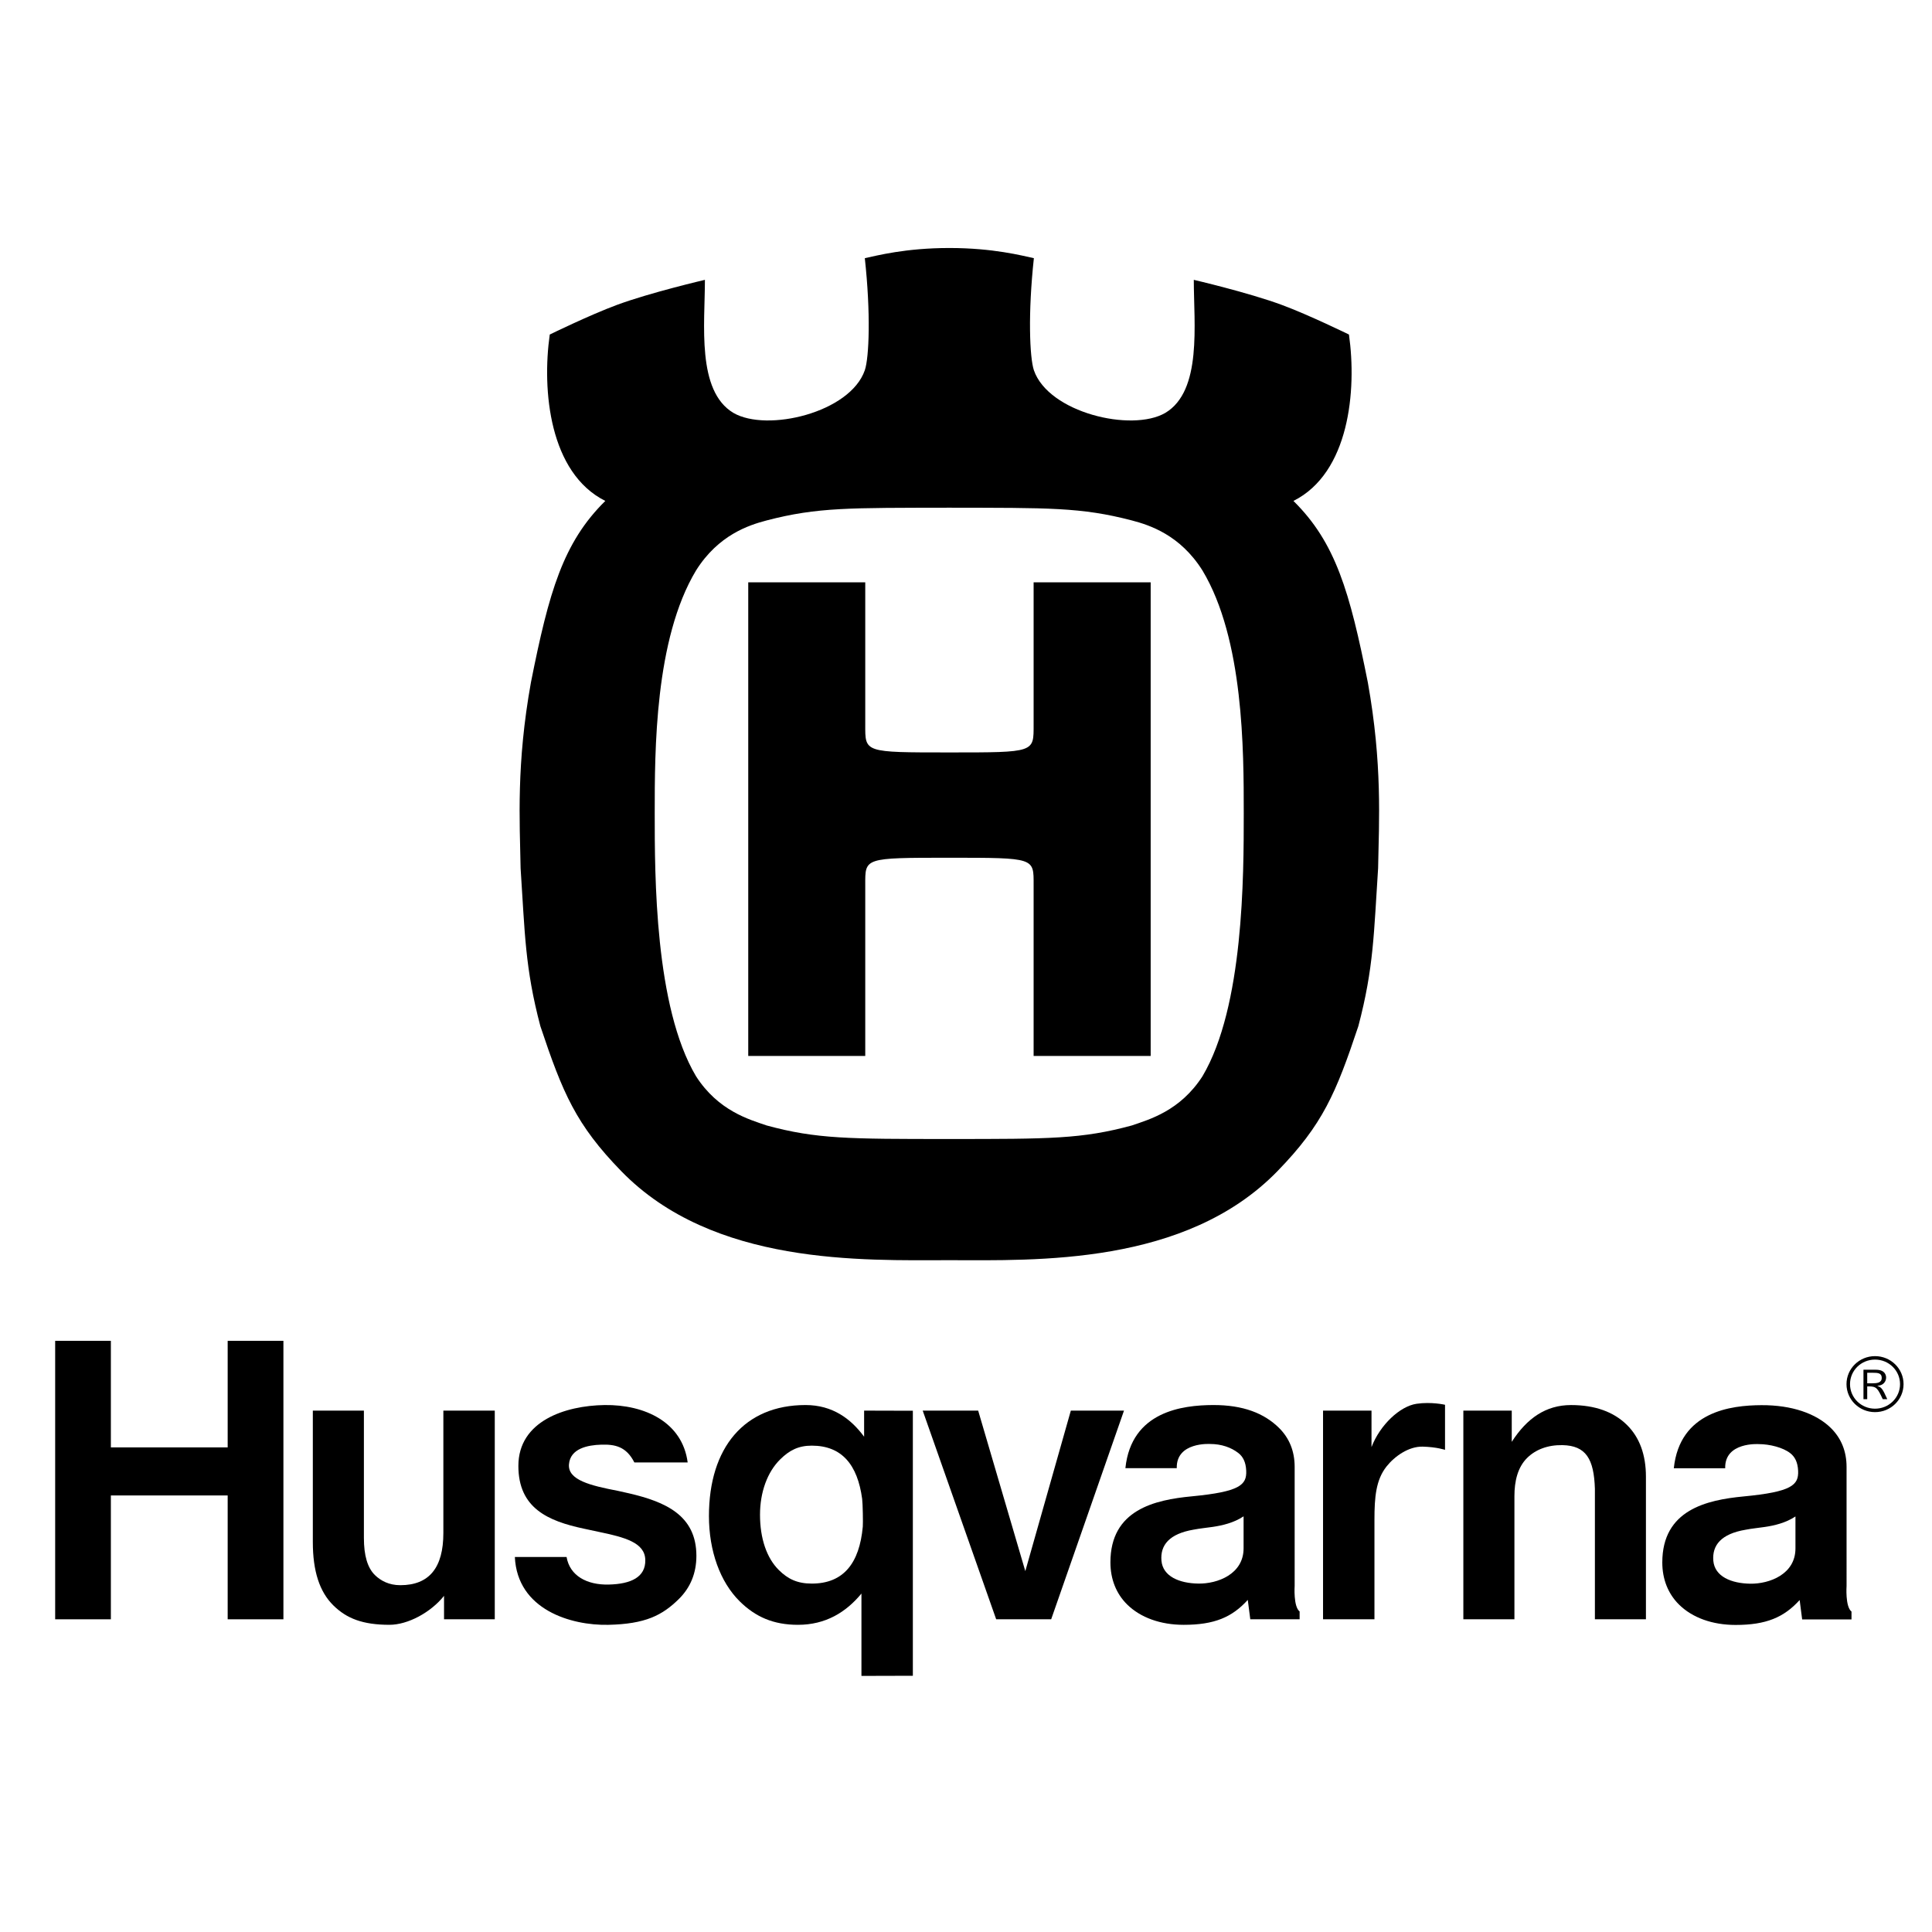 <svg viewBox="122.042 163.058 519.733 404.665" height="90" width="90" id="svg2" version="1.1" xmlns="http://www.w3.org/2000/svg">
  <defs id="defs6">
    <clipPath id="clipPath20" clipPathUnits="userSpaceOnUse">
      <path id="path18" d="M 0,566.93 H 566.93 V 0 H 0 Z"></path>
    </clipPath>
  </defs>
  <g transform="matrix(1.333,0,0,-1.333,0,755.907)" id="g10">
    <g id="g14">
      <g clip-path="url(#clipPath20)" id="g16">
        <g transform="translate(283.147,437.86)" id="g22">
          <path id="path24" style="fill:#000000;fill-opacity:1;fill-rule:nonzero;stroke:none" d="m 0,0 c 8.857,0 14.63,-1.538 17.055,-2.053 -1.213,-11.127 -0.858,-20.046 0,-22.614 2.954,-8.565 19.741,-12.553 26.517,-8.613 7.471,4.449 5.756,17.95 5.756,26.854 0,0 11.01,-2.563 17.754,-5.055 5.478,-2.026 13.56,-5.982 13.56,-5.982 1.599,-11.266 0.076,-27.931 -11.206,-33.58 8.508,-8.389 11.364,-18.315 15.017,-36.641 2.943,-16.439 2.256,-27.909 2.07,-37.493 -0.863,-13.019 -0.863,-20.041 -3.987,-31.86 -4.511,-13.518 -7.181,-19.869 -16.328,-29.266 C 47.652,-205.4 17.409,-204.28 0,-204.27 c -17.41,-0.01 -47.652,-1.13 -66.214,17.967 -9.147,9.397 -11.812,15.748 -16.328,29.266 -3.119,11.819 -3.119,18.841 -3.987,31.86 -0.18,9.584 -0.874,21.054 2.081,37.493 3.642,18.326 6.498,28.252 15.012,36.641 -11.288,5.649 -12.806,22.314 -11.211,33.58 0,0 8.087,3.956 13.564,5.982 6.745,2.492 17.749,5.055 17.749,5.055 0,-8.904 -1.715,-22.405 5.755,-26.854 6.778,-3.94 23.559,0.048 26.514,8.613 0.873,2.568 1.217,11.487 0,22.614 C -14.63,-1.538 -8.863,0 0,0 m -0.039,-179.812 c 20.326,0 26.803,-0.004 36.873,2.734 3.473,1.201 9.726,2.911 14.247,9.932 8.328,14.043 8.328,40.409 8.328,53.08 0,12.676 0,35.108 -8.328,48.98 -4.521,7.193 -10.686,9.17 -14.247,10.104 -10.283,2.69 -16.886,2.529 -36.873,2.572 h 0.017 c -19.981,-0.043 -26.579,0.118 -36.861,-2.572 -3.561,-0.934 -9.732,-2.911 -14.248,-10.104 -8.333,-13.872 -8.333,-36.304 -8.333,-48.98 0,-12.671 0,-39.037 8.333,-53.08 4.516,-7.021 10.769,-8.731 14.248,-9.932 10.064,-2.738 16.546,-2.734 36.861,-2.734 z"></path>
        </g>
        <g transform="translate(283.154,314.807)" id="g26">
          <path id="path28" style="fill:#000000;fill-opacity:1;fill-rule:nonzero;stroke:none" d="M 0,0 C 17.366,0 16.994,-0.011 16.994,-5.489 V -39.997 H 40.618 V 55.578 H 16.994 V 26.886 c 0,-5.65 0.366,-5.634 -16.994,-5.634 h 0.011 c -17.36,0 -16.994,-0.016 -16.994,5.634 v 28.692 h -23.614 v -95.575 h 23.614 V -5.489 C -16.983,-0.011 -17.349,0 0.011,0 Z"></path>
        </g>
        <g transform="translate(469.953,202.927)" id="g30">
          <path id="path32" style="fill:#000000;fill-opacity:1;fill-rule:nonzero;stroke:none" d="m 0,0 c -3.178,0 -5.757,2.523 -5.757,5.65 0,3.12 2.579,5.651 5.757,5.651 3.179,0 5.757,-2.531 5.757,-5.651 C 5.757,2.523 3.179,0 0,0 m 0,10.604 c -2.796,0 -5.047,-2.209 -5.047,-4.954 0,-2.745 2.251,-4.955 5.047,-4.955 2.79,0 5.048,2.21 5.048,4.955 0,2.745 -2.258,4.954 -5.048,4.954 M 2.237,6.982 C 2.237,6.406 1.944,5.891 1.48,5.604 1.187,5.422 0.9,5.362 0.45,5.302 1.283,5.001 1.494,4.813 2.47,2.617 H 1.556 C 0.539,4.813 0.28,5.194 -1.221,5.194 H -1.575 V 2.617 h -0.757 v 5.939 h 2.517 c 2.052,0 2.052,-1.407 2.052,-1.574 M -1.575,5.817 h 1.003 c 0.989,0 1.929,0.094 1.929,1.105 0,0.964 -0.784,1.024 -1.807,1.024 h -1.125 z"></path>
        </g>
        <g transform="translate(191.404,203.236)" id="g34">
          <path id="path36" style="fill:#000000;fill-opacity:1;fill-rule:nonzero;stroke:none" d="m 0,0 h -10.375 v -24.704 c 0,-6.989 -2.844,-10.53 -8.689,-10.53 -2.272,0 -3.943,0.89 -5.13,2.048 -1.487,1.473 -2.217,3.923 -2.217,7.492 V 0 h -10.306 v -26.545 c 0,-5.845 1.35,-10.022 4.147,-12.773 2.667,-2.631 5.921,-3.911 11.309,-3.911 3.765,0 8.376,2.525 11.023,5.845 v -4.733 H 0 Z"></path>
        </g>
        <g transform="translate(325.948,172.939)" id="g38">
          <path id="path40" style="fill:#000000;fill-opacity:1;fill-rule:nonzero;stroke:none" d="m 0,0 c -0.272,3.166 1.596,5.436 6.486,6.272 1.284,0.249 2.6,0.369 3.868,0.556 1.937,0.288 4.25,0.818 6.221,2.129 V 2.504 c 0,-5.223 -5.272,-7.177 -9.12,-7.117 C 3.608,-4.56 0.279,-3.16 0,0 m 26.881,18.946 c 0,3.147 -1.064,5.798 -3.164,7.866 -2.968,2.926 -7.203,4.633 -13.328,4.606 C 4.263,31.392 -6.084,30.153 -7.278,18.678 H 3.09 c -0.144,5.349 6.76,4.881 6.76,4.881 2.21,0 4.221,-0.683 5.688,-1.841 0.9,-0.703 1.494,-1.794 1.568,-3.569 C 17.223,15.297 15.831,13.925 6.125,12.994 -1.371,12.284 -10.3,10.283 -10.3,-0.328 c 0,-3.381 1.167,-6.327 3.384,-8.51 2.687,-2.644 6.731,-4.097 11.397,-4.097 6.187,0 9.761,1.52 12.94,5.028 l 0.505,-3.909 h 9.958 v 1.573 c -1.289,0.997 -1.003,5.181 -1.003,5.181 z"></path>
        </g>
        <g transform="translate(255.382,168.326)" id="g42">
          <path id="path44" style="fill:#000000;fill-opacity:1;fill-rule:nonzero;stroke:none" d="m 0,0 c -2.906,0 -4.802,0.911 -6.63,2.712 -2.469,2.43 -3.82,6.4 -3.82,11.174 0,4.558 1.481,8.629 4.073,11.179 1.862,1.841 3.683,2.772 6.377,2.772 6.043,0 9.229,-3.816 10.163,-10.738 0.13,-1.044 0.191,-4.881 0.13,-5.597 C 9.618,4.084 6.384,0 0,0 M 20.395,-18.604 V 34.88 l -9.836,0.027 v -5.268 c -2.653,3.601 -6.351,6.393 -11.821,6.393 -12.332,0 -19.494,-8.583 -19.494,-22.408 0,-7.043 2.265,-13.315 6.207,-17.205 3.186,-3.148 6.807,-4.74 11.753,-4.74 5.6,0 9.699,2.537 12.816,6.306 v -16.617 z"></path>
        </g>
        <g transform="translate(102.688,161.119)" id="g46">
          <path id="path48" style="fill:#000000;fill-opacity:1;fill-rule:nonzero;stroke:none" d="M 0,0 H 11.241 V 24.992 H 34.814 V 0 H 46.062 V 56.196 H 34.814 V 34.692 H 11.241 V 56.196 H 0 Z"></path>
        </g>
        <g transform="translate(214.427,168.131)" id="g50">
          <path id="path52" style="fill:#000000;fill-opacity:1;fill-rule:nonzero;stroke:none" d="m 0,0 c -4.427,-0.114 -7.885,1.768 -8.533,5.563 h -10.436 c 0.491,-10.651 11.337,-13.845 18.84,-13.691 7.496,0.161 10.893,1.901 14.255,5.209 2.347,2.316 3.541,5.242 3.541,8.717 0,8.214 -6.331,10.905 -13.526,12.593 l -2.265,0.508 c -5.593,1.079 -10.19,2.183 -9.924,5.37 0.265,3.193 3.772,3.882 6.52,3.962 2.742,0.081 5.041,-0.354 6.678,-3.594 h 10.757 c -1.071,8.168 -8.69,11.702 -16.773,11.589 -7.947,-0.115 -17.393,-3.221 -17.393,-12.286 0,-8.536 6.002,-11.127 13.205,-12.66 0.969,-0.22 1.95,-0.422 2.899,-0.622 C 3.227,9.54 7.271,8.482 7.353,4.98 7.442,1.479 4.44,0.106 0,0"></path>
        </g>
        <g transform="translate(318.39,203.236)" id="g54">
          <path id="path56" style="fill:#000000;fill-opacity:1;fill-rule:nonzero;stroke:none" d="M 0,0 H -10.729 L -19.917,-32.396 -29.432,0 h -11.193 l 14.829,-42.117 h 11.098 z"></path>
        </g>
        <g transform="translate(377.432,204.612)" id="g58">
          <path id="path60" style="fill:#000000;fill-opacity:1;fill-rule:nonzero;stroke:none" d="m 0,0 c -3.363,-0.495 -7.367,-4.251 -9.093,-8.736 v 7.357 h -9.781 v -42.11 h 10.375 v 20.104 c 0,4.573 0.3,8.027 2.441,10.739 1.618,2.042 4.475,4.077 7.313,3.997 2.844,-0.075 4.488,-0.65 4.488,-0.65 v 9.098 C 5.743,-0.201 3.001,0.441 0,0"></path>
        </g>
        <g transform="translate(423.72,189.907)" id="g62">
          <path id="path64" style="fill:#000000;fill-opacity:1;fill-rule:nonzero;stroke:none" d="m 0,0 c 0,4.412 -1.289,7.934 -3.84,10.443 -2.66,2.625 -6.426,4.004 -11.282,4.004 -5.061,0 -8.881,-2.644 -11.957,-7.425 v 6.307 h -9.768 v -42.117 h 10.307 v 24.845 c 0,3.026 0.655,5.838 2.578,7.732 1.706,1.681 4.154,2.624 7.108,2.571 4.761,-0.093 6.364,-2.785 6.555,-8.81 V -28.788 H 0 Z"></path>
        </g>
        <g transform="translate(437.321,172.921)" id="g66">
          <path id="path68" style="fill:#000000;fill-opacity:1;fill-rule:nonzero;stroke:none" d="m 0,0 c -0.266,3.166 1.597,5.436 6.487,6.267 1.276,0.254 2.606,0.368 3.874,0.561 1.938,0.281 4.249,0.818 6.214,2.123 V 2.497 c 0,-5.222 -5.265,-7.17 -9.112,-7.116 C 3.608,-4.56 0.287,-3.167 0,0 m 26.889,18.939 c 0,3.154 -1.072,5.798 -3.172,7.867 C 20.75,29.731 15.812,31.445 9.699,31.412 3.567,31.385 -6.772,30.146 -7.974,18.679 H 2.395 c -0.144,5.348 6.766,4.873 6.766,4.873 2.203,0 4.918,-0.683 6.377,-1.841 0.907,-0.709 1.501,-1.794 1.576,-3.568 0.115,-2.852 -1.282,-4.225 -10.988,-5.149 -7.497,-0.716 -16.425,-2.718 -16.425,-13.329 0,-3.374 1.173,-6.326 3.383,-8.502 2.687,-2.651 6.732,-4.104 11.411,-4.104 6.173,0 9.747,1.526 12.926,5.028 l 0.505,-3.91 h 9.958 v 1.58 c -1.289,0.997 -0.995,5.175 -0.995,5.175 z"></path>
        </g>
      </g>
    </g>
  </g>
</svg>